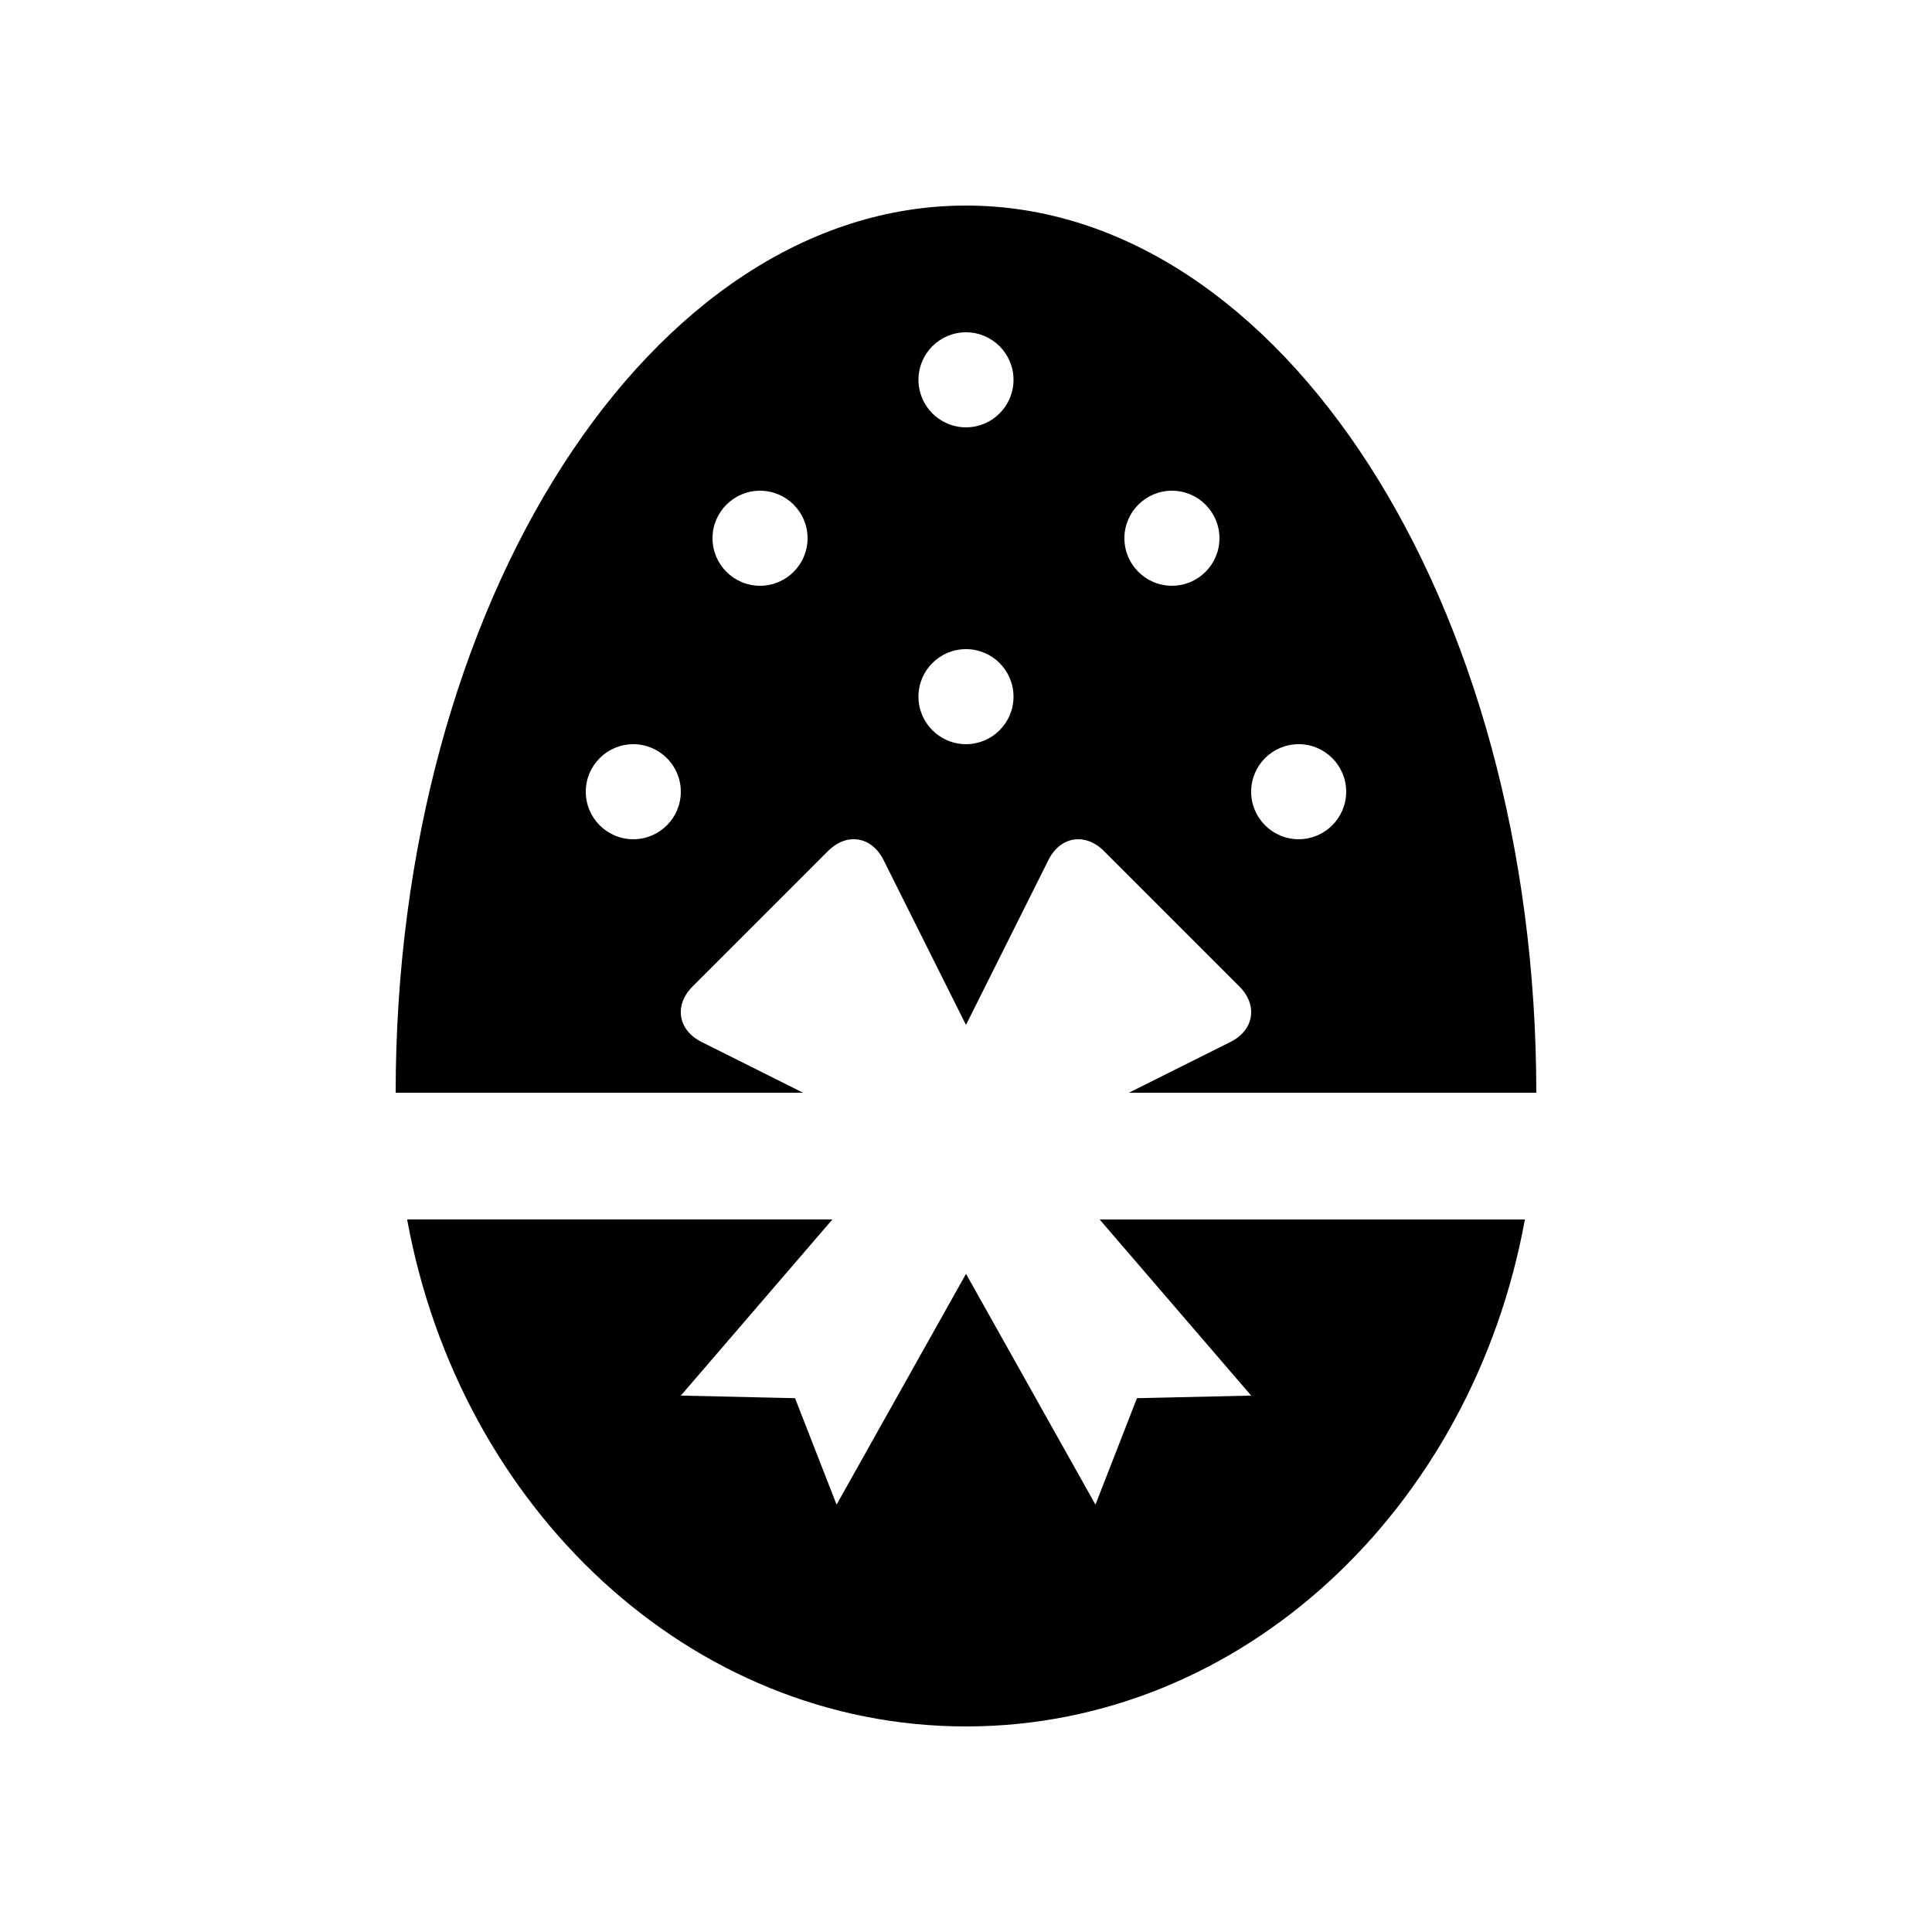 <?xml version="1.0" encoding="UTF-8"?>
<!-- Uploaded to: SVG Repo, www.svgrepo.com, Generator: SVG Repo Mixer Tools -->
<svg fill="#000000" width="800px" height="800px" version="1.1" viewBox="144 144 512 512" xmlns="http://www.w3.org/2000/svg">
 <g>
  <path d="m329.91 420.12c-6.258-3.113-7.324-9.73-2.387-14.676l35.941-35.934c4.941-4.938 11.539-3.875 14.672 2.379l21.859 43.723 21.859-43.719c3.133-6.246 9.73-7.316 14.68-2.379l35.934 35.934c4.934 4.949 3.875 11.562-2.379 14.676l-26.934 13.469 107.98-0.008c0-129.86-67.652-235.11-151.14-235.11-83.477 0-151.14 105.26-151.14 235.11h107.98zm158.25-78.902c6.953 0 12.594 5.644 12.594 12.594 0 6.953-5.644 12.594-12.594 12.594-6.953 0-12.594-5.644-12.594-12.594s5.641-12.594 12.594-12.594zm-33.586-67.172c6.957 0 12.594 5.644 12.594 12.594 0 6.953-5.637 12.594-12.594 12.594-6.953 0-12.594-5.644-12.594-12.594-0.004-6.953 5.641-12.594 12.594-12.594zm-54.578-41.984c6.953 0 12.594 5.644 12.594 12.594 0 6.953-5.644 12.594-12.594 12.594-6.953 0-12.594-5.644-12.594-12.594-0.004-6.949 5.641-12.594 12.594-12.594zm0 83.965c6.953 0 12.594 5.644 12.594 12.594 0 6.953-5.644 12.594-12.594 12.594-6.953 0-12.594-5.644-12.594-12.594-0.004-6.949 5.641-12.594 12.594-12.594zm-54.578-41.98c6.953 0 12.594 5.644 12.594 12.594 0 6.953-5.644 12.594-12.594 12.594-6.953 0-12.594-5.644-12.594-12.594-0.004-6.953 5.641-12.594 12.594-12.594zm-33.59 92.363c-6.953 0-12.594-5.644-12.594-12.594 0-6.953 5.644-12.594 12.594-12.594 6.953 0 12.594 5.644 12.594 12.594 0 6.949-5.641 12.594-12.594 12.594z"/>
  <path d="m435.41 467.17 40.164 46.676-30.273 0.691-10.992 28.207-34.305-61.16-34.301 61.156-11.008-28.207-30.266-0.688 40.164-46.68h-112.7c14.008 76.691 74.984 134.36 148.11 134.36 73.148 0 134.12-57.66 148.11-134.35z"/>
 </g>
</svg>
